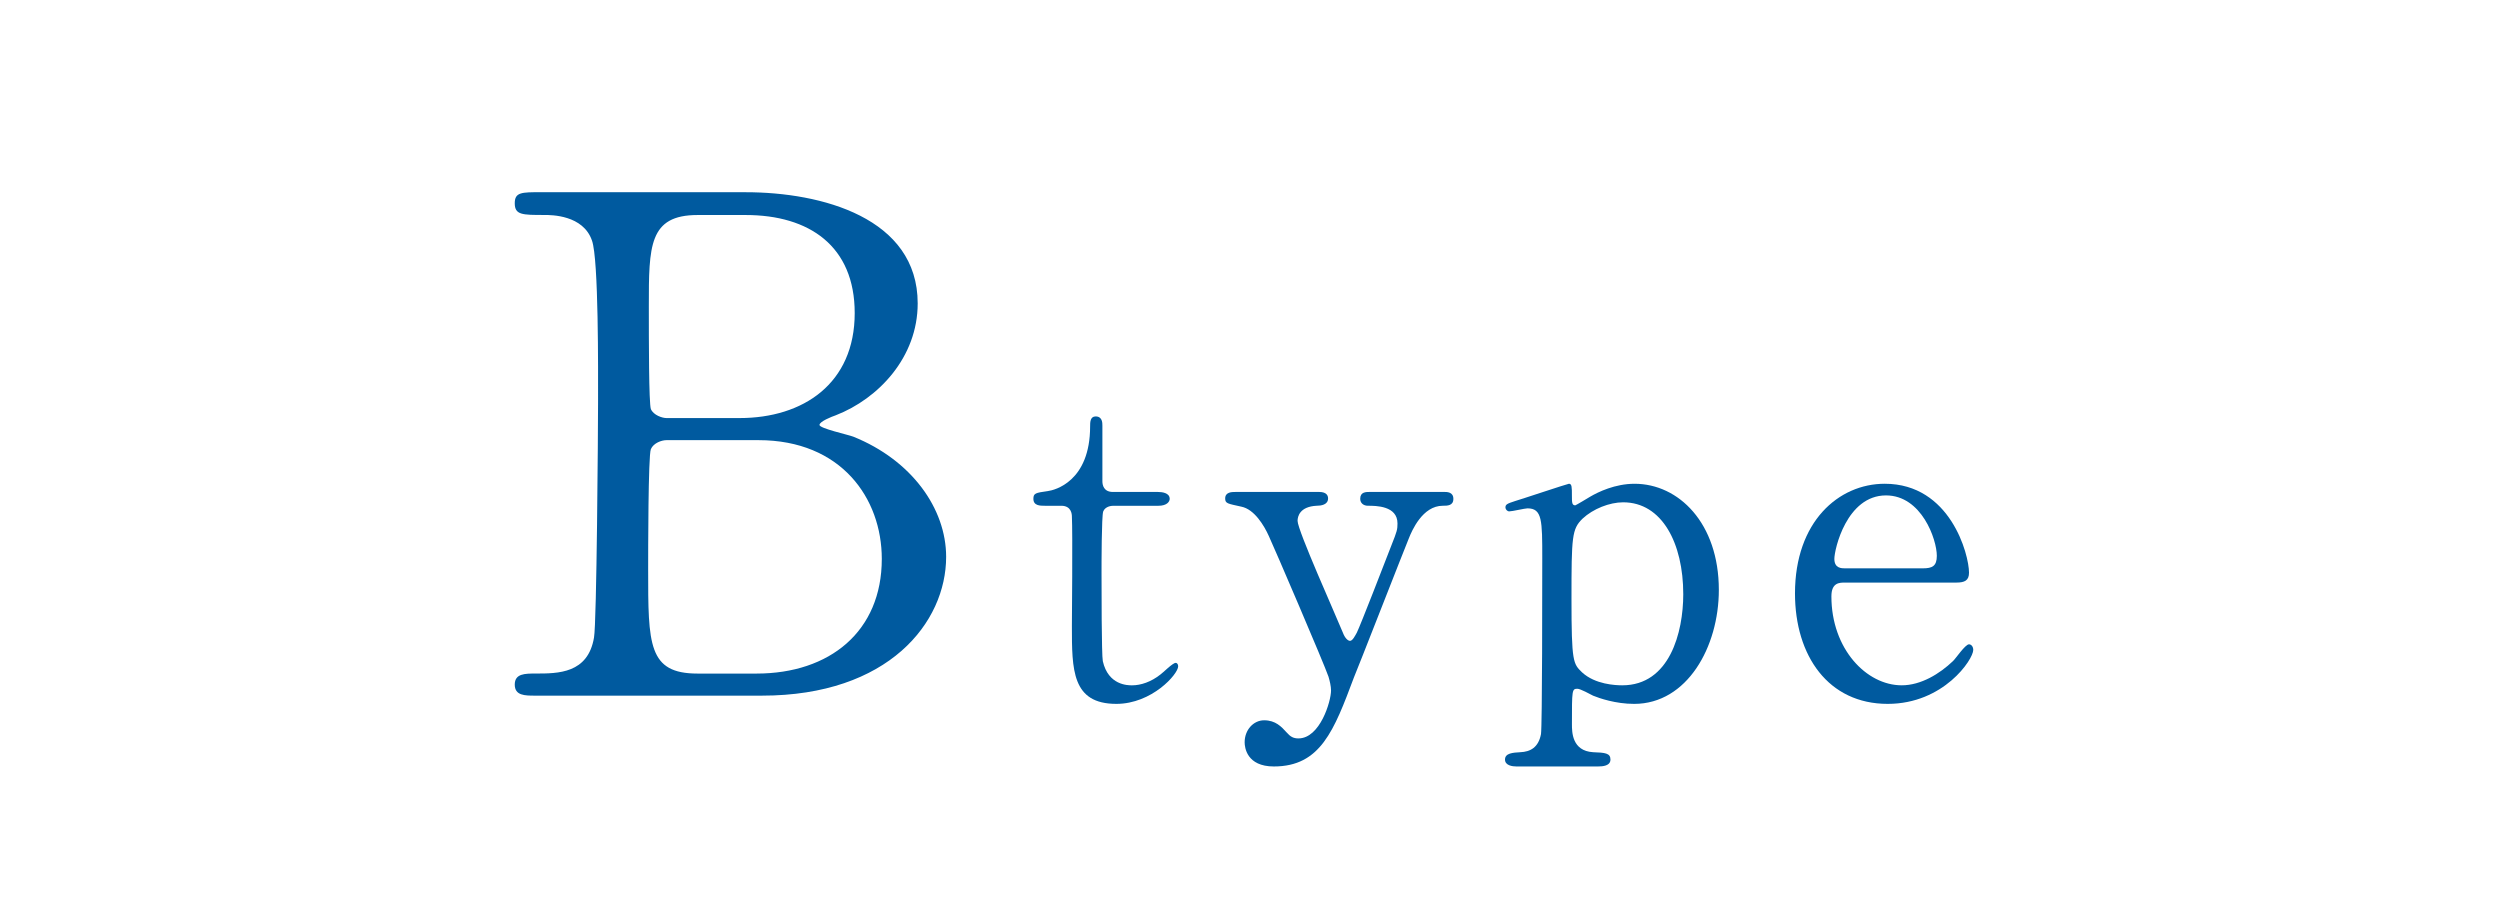 <?xml version="1.0" encoding="UTF-8"?><svg id="_レイヤー_2" xmlns="http://www.w3.org/2000/svg" xmlns:xlink="http://www.w3.org/1999/xlink" viewBox="0 0 125.502 45.284"><defs><style>.cls-1{fill:none;}.cls-2{fill:#005a9f;}.cls-3{clip-path:url(#clippath);}</style><clipPath id="clippath"><rect class="cls-1" x="0" width="125.502" height="45.284"/></clipPath></defs><g id="_レイヤー_6"><g class="cls-3"><path class="cls-2" d="M37.434,9.65c3.808,0,8.635,1.283,8.635,5.582,0,2.704-1.972,4.784-4.114,5.616-.204.069-.816.312-.816.485s1.428.485,1.7.589c2.924,1.179,4.658,3.605,4.658,6.032,0,3.293-2.89,6.968-9.247,6.968h-11.389c-.51,0-1.02,0-1.02-.555s.51-.555,1.054-.555c1.122,0,2.618,0,2.924-1.803.136-.693.204-10.47.204-11.822,0-1.525.034-7.176-.306-8.112-.442-1.283-2.04-1.283-2.38-1.283-1.122,0-1.496,0-1.496-.589,0-.555.34-.555,1.326-.555h10.267ZM33.456,22.096c-.238,0-.646.139-.782.451s-.136,5.235-.136,6.032c0,3.779,0,5.235,2.482,5.235h2.958c3.672,0,6.289-2.115,6.289-5.755,0-3.051-2.04-5.963-6.187-5.963h-4.624ZM37.127,20.987c3.196,0,5.78-1.733,5.78-5.27,0-3.363-2.278-4.923-5.473-4.923h-2.414c-2.448,0-2.448,1.56-2.448,4.576,0,1.733,0,4.854.102,5.166.136.312.578.451.782.451h3.671Z"/><path class="cls-2" d="M52.451,25.39c-.234,0-.574,0-.574-.347,0-.282.106-.303.723-.39.34-.043,2.125-.477,2.125-3.25,0-.195,0-.498.276-.498.34,0,.34.325.34.455v2.795c0,.195.064.542.531.542h2.253c.213,0,.595.043.595.347,0,.13-.128.347-.574.347h-2.274c-.064,0-.383.022-.489.282-.085.238-.085,2.665-.085,3.098,0,.65,0,4.117.064,4.42.276,1.213,1.254,1.213,1.467,1.213.446,0,.957-.173,1.424-.542.128-.087.616-.585.765-.585.085,0,.127.087.127.173,0,.39-1.318,1.885-3.103,1.885-2.232,0-2.232-1.712-2.232-3.9,0-.065.042-4.767,0-5.503,0-.108-.021-.542-.531-.542h-.829Z"/><path class="cls-2" d="M66.223,24.696c.404,0,.447.217.447.325,0,.325-.361.368-.574.368-.85.043-.957.542-.957.758,0,.477,1.913,4.724,2.274,5.612.106.282.255.412.361.412.127,0,.255-.26.34-.412.191-.39,1.382-3.467,1.743-4.399.276-.693.298-.78.298-1.083,0-.888-1.084-.888-1.488-.888-.213,0-.383-.13-.383-.347,0-.347.276-.347.51-.347h3.698c.149,0,.468,0,.468.347s-.298.347-.531.347c-1.02,0-1.552,1.257-1.7,1.625-.149.347-2.678,6.825-2.763,6.999-.999,2.665-1.679,4.464-4.017,4.464-1.36,0-1.467-.953-1.467-1.213,0-.628.447-1.105.978-1.105.574,0,.872.325,1.127.607.191.217.34.303.595.303,1.084,0,1.637-1.863,1.637-2.405,0-.217-.064-.477-.127-.693-.213-.628-2.742-6.522-2.997-7.064-.234-.52-.723-1.343-1.382-1.473-.68-.152-.808-.152-.808-.412,0-.325.34-.325.51-.325h4.208Z"/><path class="cls-2" d="M76.126,38.477c-.191,0-.574-.043-.574-.347,0-.325.404-.347.765-.368.51-.022.914-.238,1.042-.91.064-.412.064-7.497.064-8.819,0-1.907,0-2.513-.744-2.513-.127,0-.765.152-.914.152-.106,0-.191-.108-.191-.195,0-.152.085-.195.489-.325.234-.065,2.636-.867,2.699-.867.149,0,.149.173.149.607,0,.325,0,.477.17.477.021,0,.68-.39.744-.433.404-.238,1.254-.65,2.232-.65,2.21,0,4.23,1.972,4.23,5.33,0,2.86-1.594,5.72-4.251,5.72-.935,0-1.743-.282-2.062-.412-.128-.065-.638-.347-.786-.347-.276,0-.276.065-.276,1.777,0,.39,0,1.343,1.063,1.408.595.022.871.043.871.368s-.404.347-.616.347h-4.103ZM79.442,26.04c-.531.52-.552.888-.552,4.03,0,3.185.085,3.25.531,3.683.659.607,1.679.65,2.019.65,2.381,0,3.061-2.665,3.061-4.572,0-2.557-1.063-4.615-3.018-4.615-.68,0-1.509.325-2.041.823Z"/><path class="cls-2" d="M92.618,29.246c-.276,0-.68,0-.68.693,0,2.643,1.764,4.464,3.528,4.464.978,0,1.913-.585,2.572-1.213.127-.108.616-.845.808-.845.106,0,.213.108.213.282,0,.477-1.488,2.708-4.294,2.708-2.976,0-4.655-2.405-4.655-5.547,0-3.597,2.189-5.503,4.506-5.503,3.295,0,4.23,3.553,4.23,4.463,0,.39-.212.498-.638.498h-5.59ZM96.529,28.531c.468,0,.701-.108.701-.628,0-.823-.765-3.033-2.551-3.033-1.977,0-2.593,2.708-2.593,3.185s.362.477.553.477h3.89Z"/></g></g></svg>